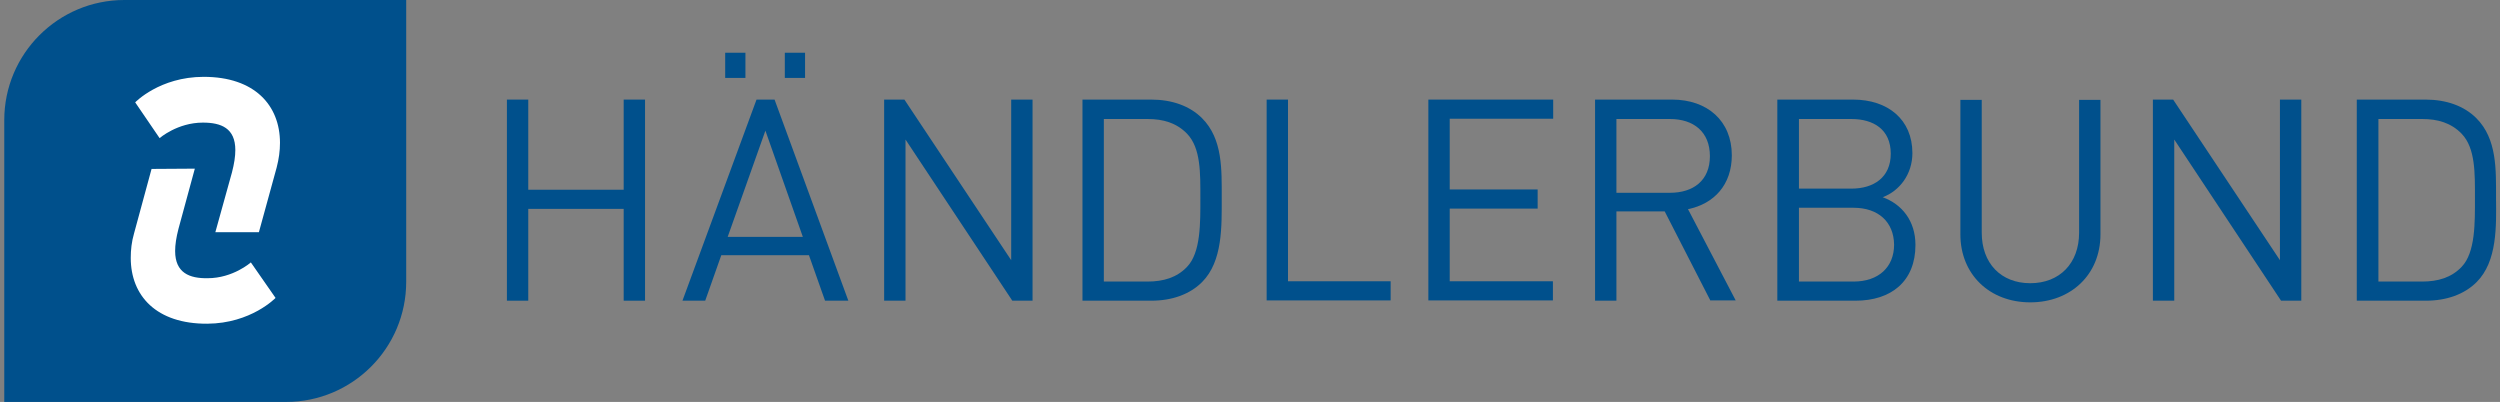 <svg width="311" height="50" viewBox="0 0 311 50" fill="none" xmlns="http://www.w3.org/2000/svg">
<rect x="0" y="0" width="311" height="50" fill="#808080" stroke="none"/>
<path d="M77.586 37.406V25.984H65.716V37.406H63.059V12.389H65.716V23.603H77.586V12.389H80.243V37.406H77.586Z" fill="#00508C"/>
<path d="M102.635 37.406L100.633 31.746H89.729L87.728 37.406H84.898L94.112 12.388H96.355L105.533 37.406H102.635ZM90.213 9.697V6.557H92.731V9.697H90.213ZM95.216 16.253L90.523 29.469H99.874L95.216 16.253ZM97.631 9.697V6.557H100.15V9.697H97.631Z" fill="#00508C"/>
<path d="M125.93 37.406L112.645 17.358V37.406H109.988V12.389H112.507L125.792 32.368V12.389H128.449V37.406H125.93Z" fill="#00508C"/>
<path d="M149.533 35.094C148.014 36.612 145.806 37.406 143.218 37.406H134.66V12.389H143.218C145.806 12.389 148.014 13.182 149.533 14.701C152.121 17.289 151.982 21.119 151.982 24.604C151.982 28.124 152.121 32.506 149.533 35.094ZM147.669 16.633C146.358 15.287 144.702 14.804 142.769 14.804H137.317V35.025H142.769C144.702 35.025 146.392 34.542 147.669 33.196C149.394 31.402 149.325 27.675 149.325 24.639C149.325 21.567 149.394 18.427 147.669 16.633Z" fill="#00508C"/>
<path d="M157.57 37.406V12.389H160.227V34.99H172.995V37.371H157.57V37.406Z" fill="#00508C"/>
<path d="M177.688 37.406V12.389H193.216V14.77H180.345V23.569H191.283V25.95H180.345V34.99H193.181V37.371H177.688V37.406Z" fill="#00508C"/>
<path d="M212.781 37.406L207.087 26.295H201.083V37.406H198.426V12.389H208.019C212.366 12.389 215.438 15.011 215.438 19.325C215.438 22.982 213.229 25.363 209.986 26.019L215.921 37.371H212.781V37.406ZM207.743 14.804H201.083V23.983H207.743C210.641 23.983 212.712 22.465 212.712 19.428C212.712 16.391 210.676 14.804 207.743 14.804Z" fill="#00508C"/>
<path d="M230.829 37.406H221.098V12.389H230.518C234.866 12.389 237.902 14.873 237.902 19.048C237.902 21.671 236.315 23.741 234.21 24.535C236.591 25.398 238.282 27.468 238.282 30.47C238.282 35.025 235.245 37.406 230.829 37.406ZM230.311 14.804H223.789V23.465H230.311C233.071 23.465 235.211 22.085 235.211 19.117C235.211 16.115 233.071 14.804 230.311 14.804ZM230.587 25.846H223.789V35.025H230.587C233.693 35.025 235.625 33.231 235.625 30.436C235.59 27.606 233.658 25.846 230.587 25.846Z" fill="#00508C"/>
<path d="M252.567 37.612C247.494 37.612 243.871 34.127 243.871 29.158V12.422H246.528V28.951C246.528 32.746 248.909 35.231 252.567 35.231C256.224 35.231 258.64 32.746 258.64 28.951V12.422H261.297V29.158C261.297 34.161 257.605 37.612 252.567 37.612Z" fill="#00508C"/>
<path d="M283.762 37.406L270.477 17.358V37.406H267.82V12.389H270.339L283.624 32.368V12.389H286.281V37.406H283.762Z" fill="#00508C"/>
<path d="M308.09 35.094C306.572 36.612 304.364 37.406 301.776 37.406H293.184V12.389H301.741C304.329 12.389 306.538 13.182 308.056 14.701C310.644 17.289 310.506 21.119 310.506 24.604C310.54 28.124 310.678 32.506 308.09 35.094ZM306.227 16.633C304.916 15.287 303.26 14.804 301.327 14.804H295.875V35.025H301.327C303.26 35.025 304.95 34.542 306.227 33.196C307.952 31.402 307.883 27.675 307.883 24.639C307.883 21.567 307.952 18.427 306.227 16.633Z" fill="#00508C"/>
<path d="M0.531 50V14.941C0.531 6.694 7.226 0 15.473 0H50.531V35.059C50.531 43.306 43.837 50 35.59 50H0.531Z" fill="#00508C"/>
<path d="M32.208 28.882H26.79L28.861 21.429C29.137 20.359 29.275 19.462 29.275 18.668C29.275 15.942 27.515 15.252 25.237 15.252C22.063 15.252 19.854 17.184 19.854 17.184L16.818 12.733C16.818 12.733 19.854 9.559 25.341 9.559C31.69 9.559 34.83 13.113 34.83 17.771C34.83 18.772 34.692 19.773 34.416 20.842L32.208 28.882ZM18.854 21.015L24.237 20.98L22.201 28.468C21.925 29.538 21.787 30.435 21.787 31.229C21.787 33.955 23.581 34.645 25.824 34.61C28.999 34.61 31.207 32.644 31.207 32.644L34.278 37.06C34.278 37.06 31.241 40.235 25.79 40.269C19.44 40.304 16.266 36.784 16.266 32.091C16.266 31.091 16.369 30.09 16.68 29.02L18.854 21.015Z" fill="white"/>
</svg>
